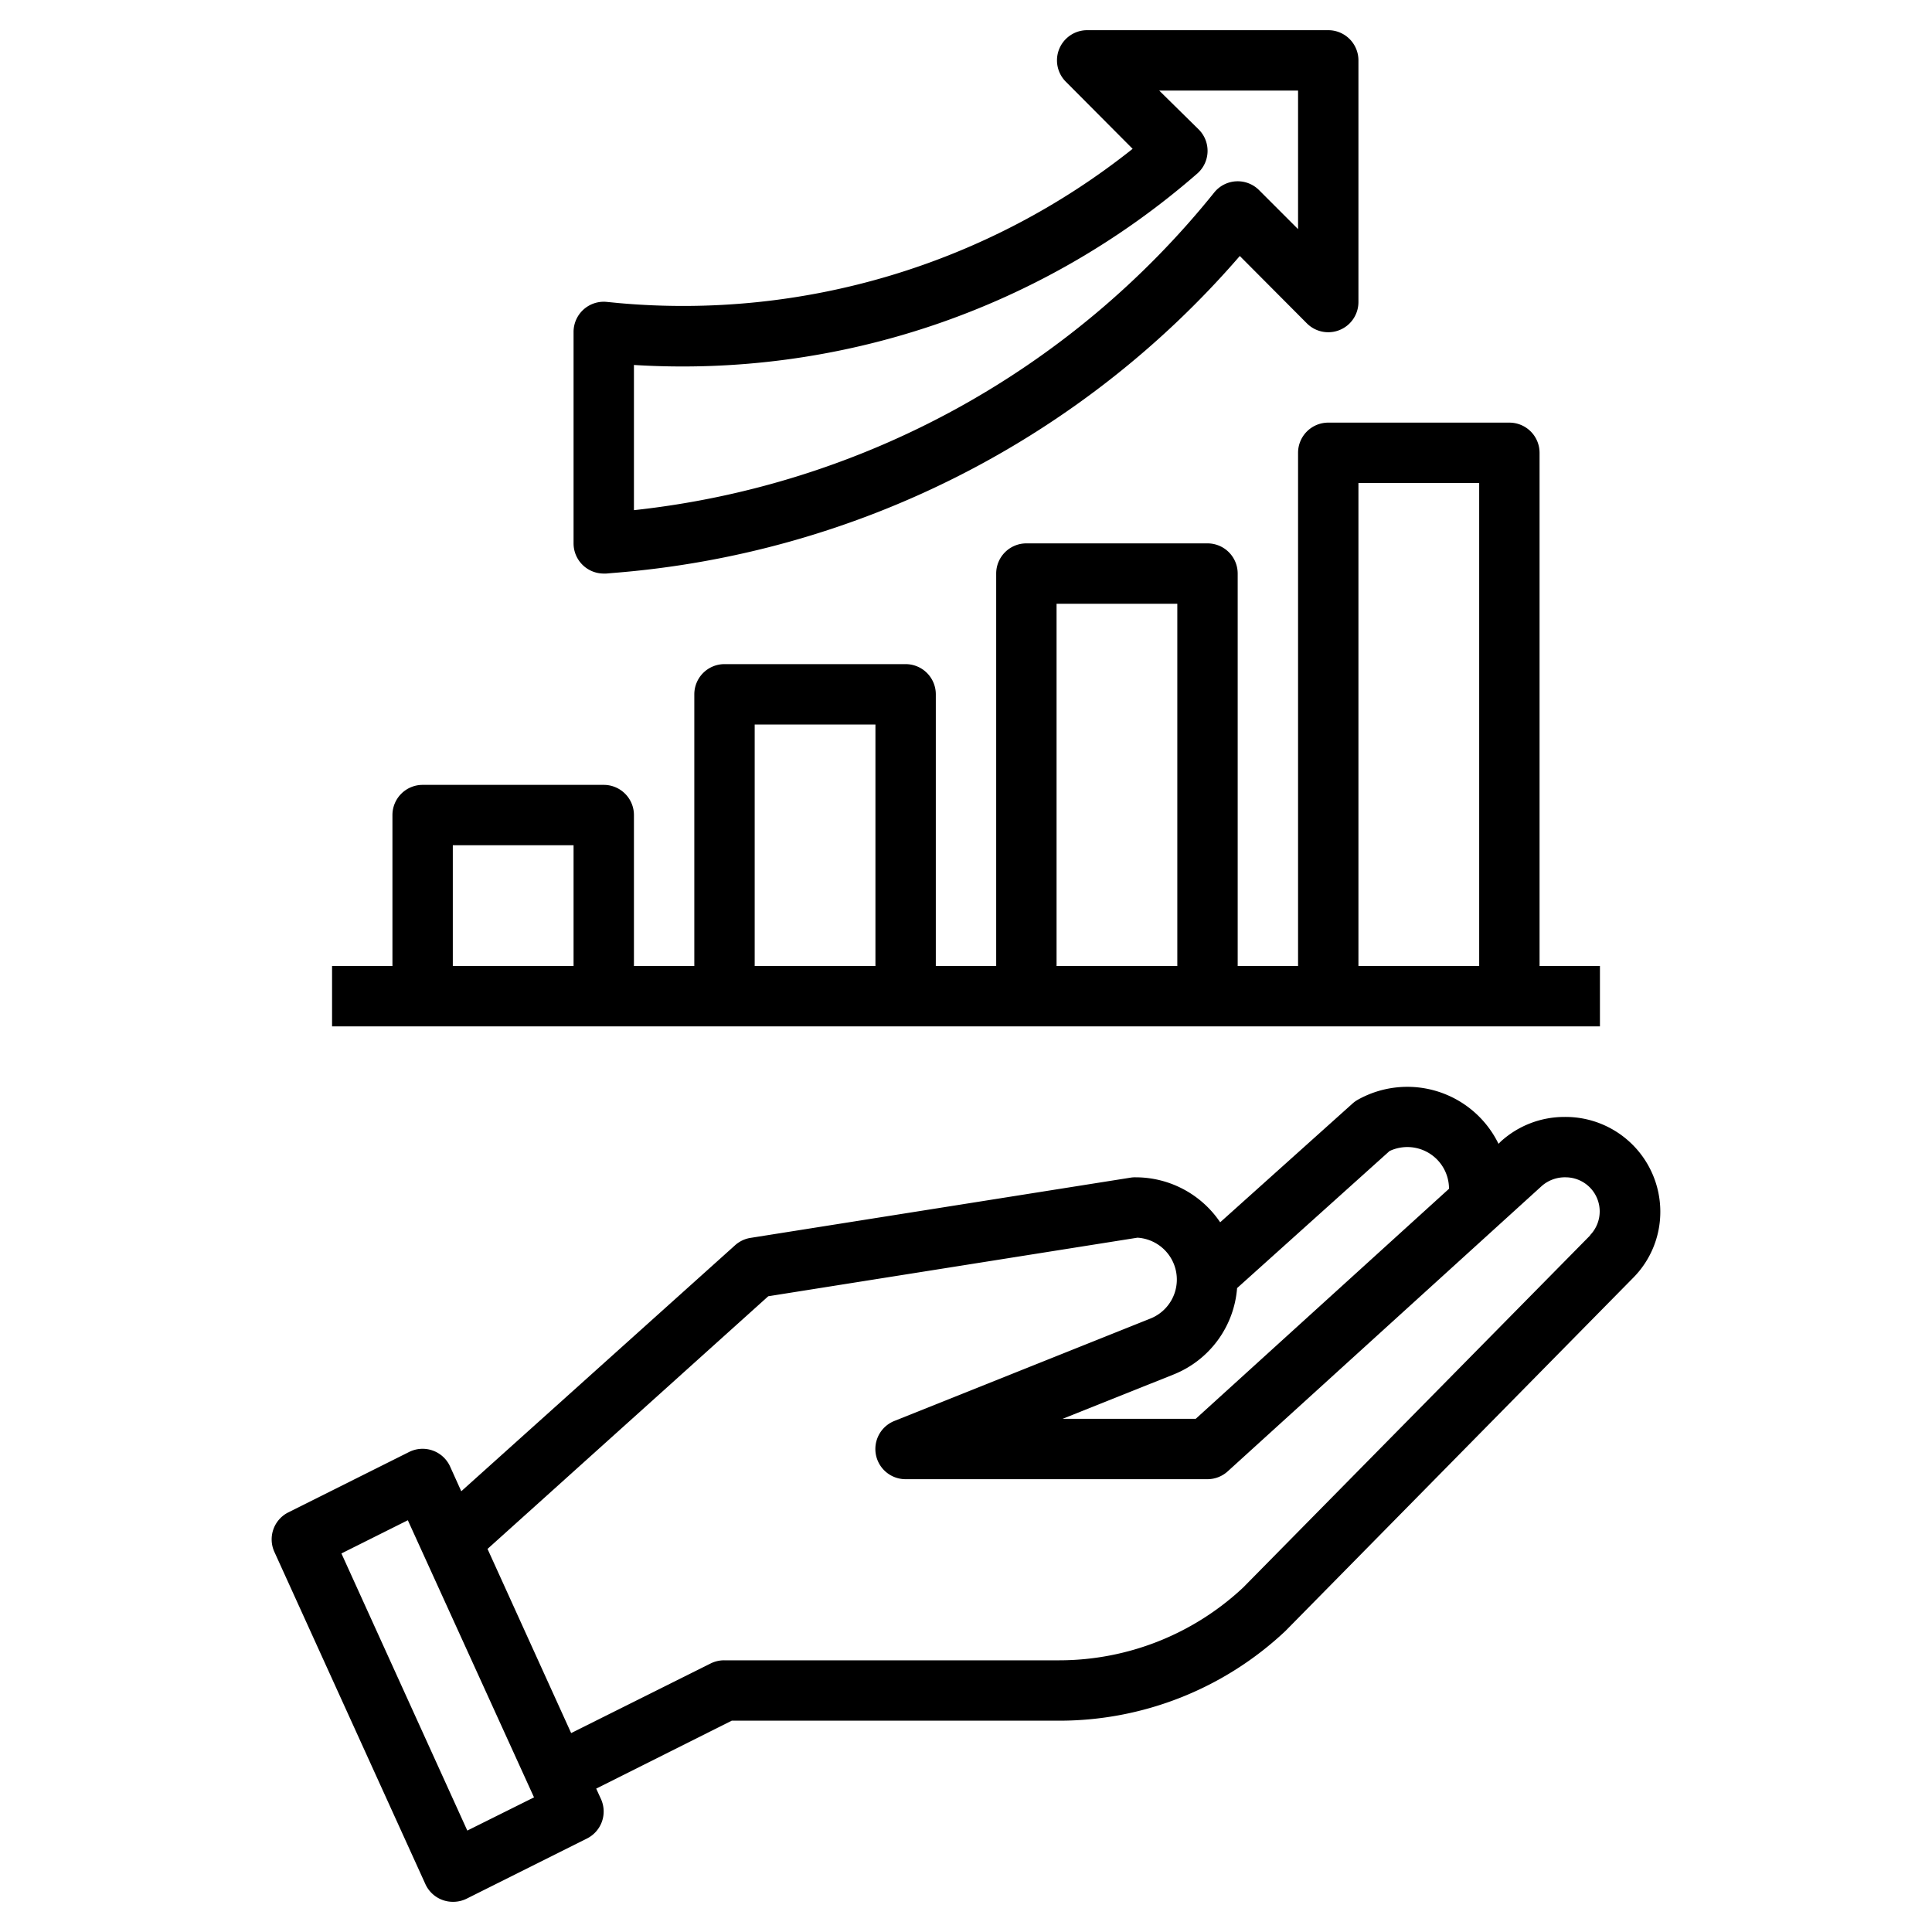 <svg xmlns="http://www.w3.org/2000/svg" data-name="Layer 3" viewBox="0 0 64 64" width="512" height="512"><path d="M51.82 37a3.13 3.13 0 0 0-2.1.81l-.08.08a3.36 3.36 0 0 0-4.66-1.46.98.98 0 0 0-.18.13l-4.38 3.93a3.38 3.38 0 0 0-2.8-1.49.92.92 0 0 0-.16.01l-12.62 2a1 1 0 0 0-.5.25l-9.06 8.14-.37-.82a1 1 0 0 0-1.36-.48l-4 2a1 1 0 0 0-.46 1.31l5 11A1 1 0 0 0 15 63a1.01 1.01 0 0 0 .45-.1l4-2a1 1 0 0 0 .46-1.3l-.16-.35L24.24 57h10.84a10.93 10.93 0 0 0 7.5-2.97l11.52-11.7a3.1 3.1 0 0 0 .9-2.2A3.14 3.14 0 0 0 51.82 37Zm-5.79 1.13A1.38 1.38 0 0 1 48 39.38L39.61 47H35.2l3.68-1.47a3.36 3.36 0 0 0 2.1-2.86ZM15.48 60.64l-4.17-9.18 2.2-1.1 4.18 9.18Zm37.2-19.72-11.5 11.67a8.92 8.92 0 0 1-6.1 2.41H24a1 1 0 0 0-.45.1l-4.63 2.31-2.77-6.1 9.3-8.37L37.68 41a1.39 1.39 0 0 1 .45 2.67l-8.5 3.4A1 1 0 0 0 30 49h10a1 1 0 0 0 .67-.26l10.4-9.45a1.16 1.16 0 0 1 .8-.29 1.13 1.13 0 0 1 .8 1.92ZM53 32h-2V15a1 1 0 0 0-1-1h-6a1 1 0 0 0-1 1v17h-2V19a1 1 0 0 0-1-1h-6a1 1 0 0 0-1 1v13h-2v-9a1 1 0 0 0-1-1h-6a1 1 0 0 0-1 1v9h-2v-5a1 1 0 0 0-1-1h-6a1 1 0 0 0-1 1v5h-2v2h42Zm-8-16h4v16h-4Zm-10 4h4v12h-4Zm-10 4h4v8h-4Zm-10 4h4v4h-4ZM20 19h.08l.23-.02a30.6 30.6 0 0 0 20.76-10.5l2.22 2.23A1 1 0 0 0 45 10V2a1 1 0 0 0-1-1h-8a1 1 0 0 0-.7 1.7l2.22 2.23a23.9 23.9 0 0 1-17.02 5.11l-.41-.04A1 1 0 0 0 19 11v7a1 1 0 0 0 1 1Zm1-6.91a25.94 25.94 0 0 0 18.66-6.34 1 1 0 0 0 .05-1.46L38.4 3H43v4.59l-1.3-1.3a1 1 0 0 0-1.48.09A28.6 28.6 0 0 1 21 16.9Z"/></svg>